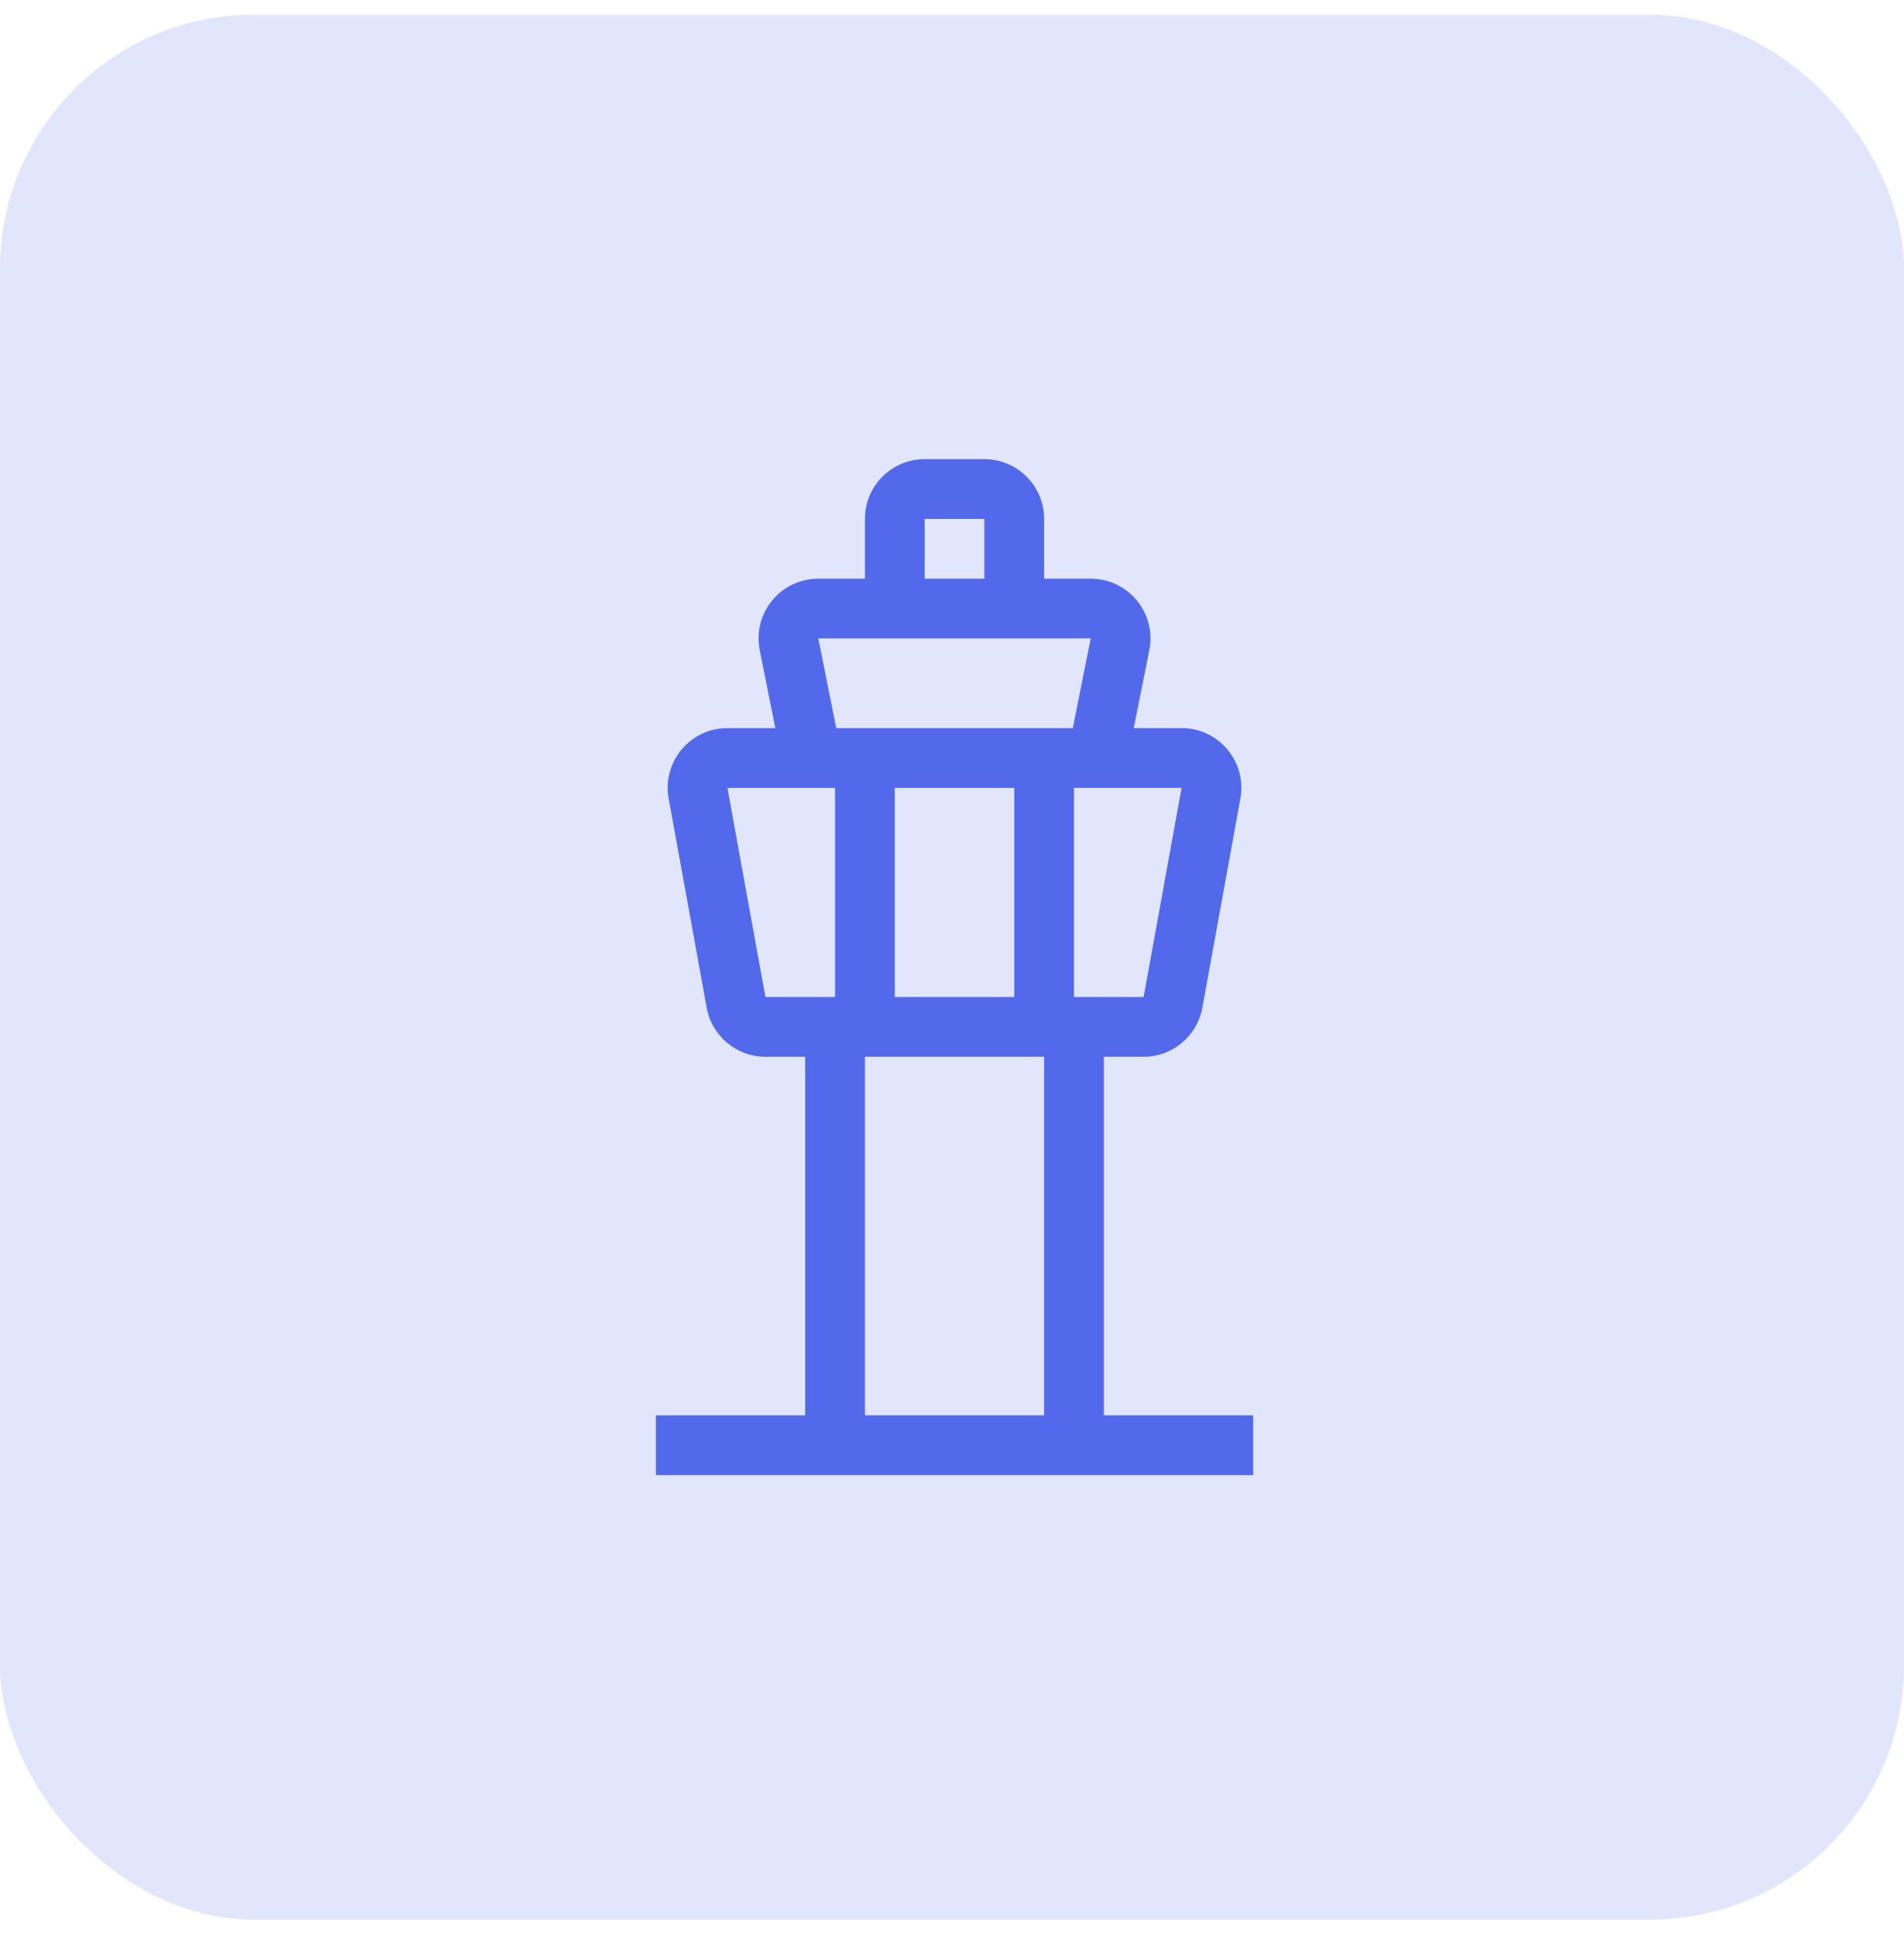 <svg width="60" height="61" viewBox="0 0 60 61" fill="none" xmlns="http://www.w3.org/2000/svg">
<rect y="0.461" width="60" height="60" rx="8" fill="#E2E6FD"/>
<g clip-path="url(#clip0_2066_69871)">
<path d="M31.02 14.461C32.06 14.461 32.903 15.304 32.903 16.344V18.226H34.371C35.559 18.226 36.451 19.313 36.218 20.477L35.727 22.932H37.235C38.41 22.932 39.298 23.995 39.088 25.15L37.89 31.739C37.727 32.634 36.947 33.284 36.038 33.284H34.785V44.578H39.491V46.461H20.668V44.578H25.373V33.284H24.121C23.212 33.284 22.431 32.634 22.269 31.739L21.071 25.15C20.861 23.995 21.749 22.932 22.923 22.932H24.432L23.941 20.477C23.709 19.313 24.599 18.226 25.787 18.226H27.256V16.344C27.256 15.304 28.099 14.461 29.139 14.461H31.02ZM27.256 44.578H32.903V33.284H27.256V44.578ZM24.121 31.402H26.314V24.814H22.923L24.121 31.402ZM28.197 31.402H31.962V24.814H28.197V31.402ZM33.844 31.402H36.038L37.235 24.814H33.844V31.402ZM26.352 22.932H33.807L34.371 20.108H25.787L26.352 22.932ZM29.139 18.226H31.02V16.344H29.139V18.226Z" fill="#5369EB"/>
</g>
<defs>
<clipPath id="clip0_2066_69871">
<rect width="32" height="32" fill="white" transform="translate(14 14.461)"/>
</clipPath>
</defs>
</svg>

